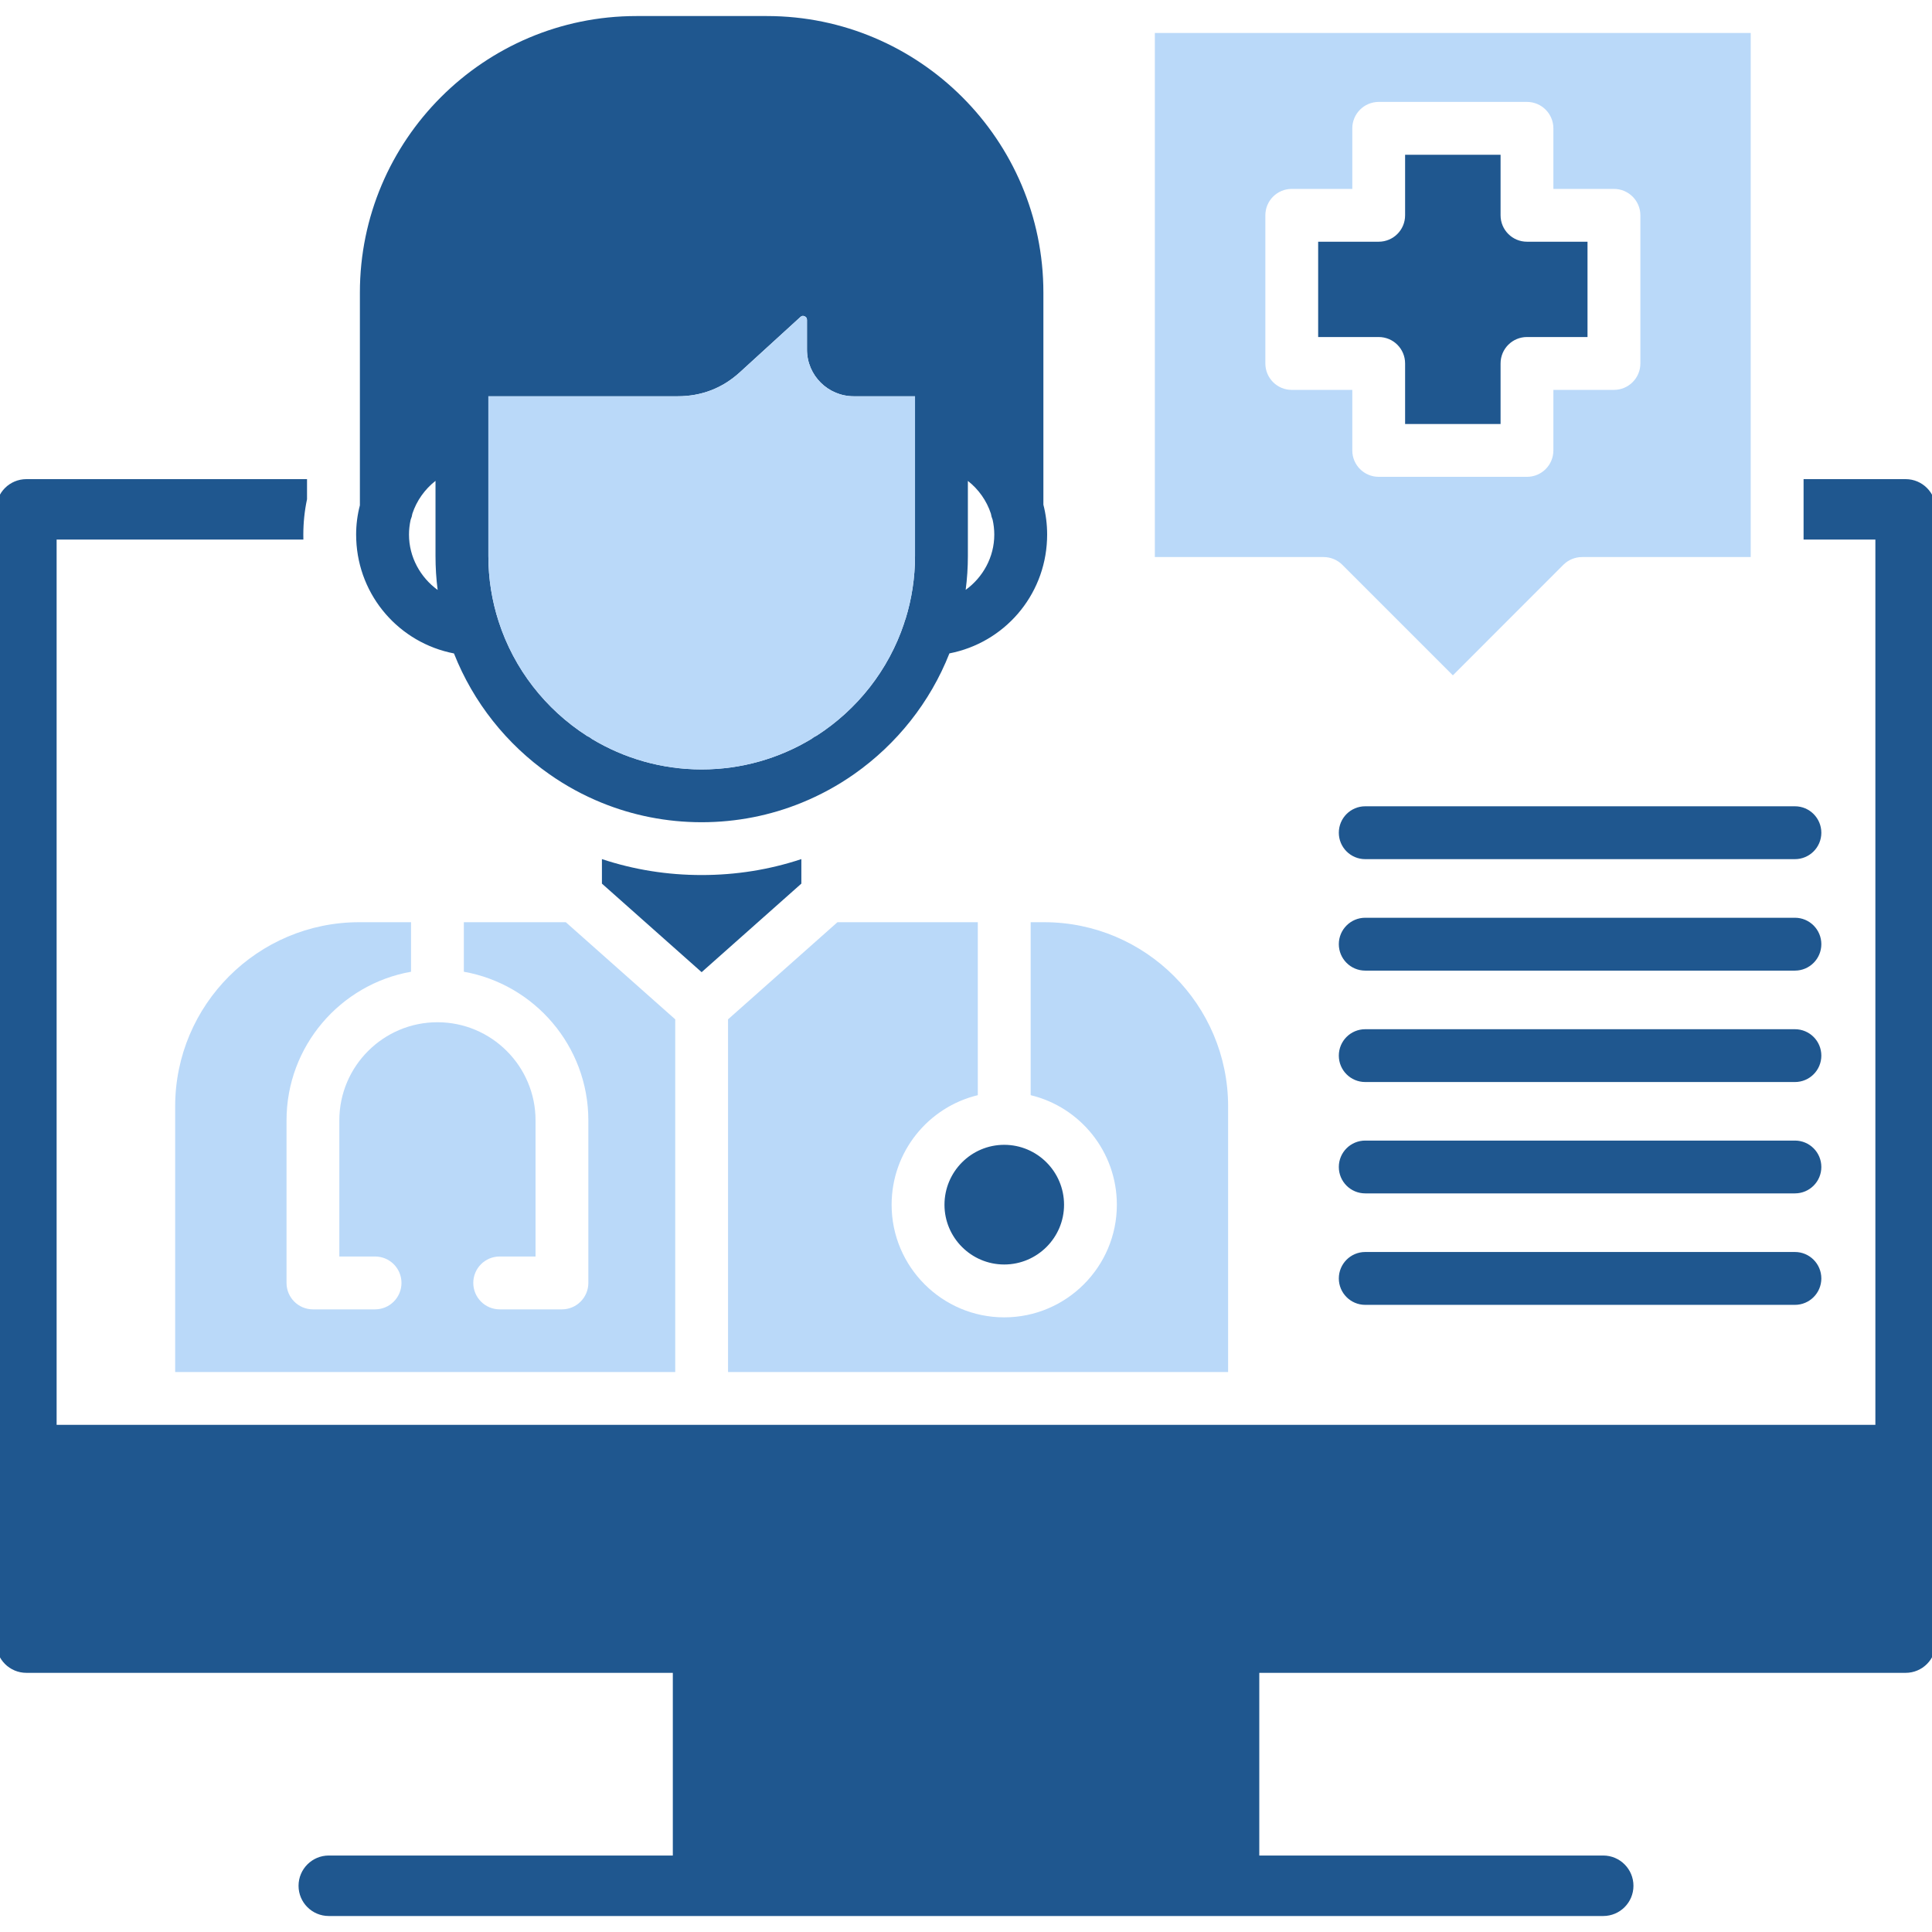 <svg width="36" height="36" viewBox="0 0 36 36" fill="none" xmlns="http://www.w3.org/2000/svg">
<g clip-path="url(#clip0_9994_25732)">
<path fill-rule="evenodd" clip-rule="evenodd" d="M24.664 10.38H21.519V0.614H32.622V9.218V9.764V10.38H29.479C29.349 10.38 29.223 10.432 29.131 10.524L27.072 12.584L25.012 10.524C24.92 10.432 24.794 10.38 24.664 10.38ZM25.198 7.265H24.07C23.798 7.265 23.578 7.045 23.578 6.772V4.012C23.578 3.74 23.798 3.52 24.07 3.52H25.198V2.392C25.198 2.12 25.419 1.899 25.69 1.899H28.453C28.725 1.899 28.945 2.12 28.945 2.392V3.52H30.073C30.345 3.52 30.566 3.74 30.566 4.012V6.772C30.566 7.045 30.345 7.265 30.073 7.265H28.945V8.393C28.945 8.665 28.725 8.885 28.453 8.885H25.69C25.419 8.885 25.198 8.665 25.198 8.393V7.265Z" fill="#BAD9F9"/>
<path d="M22.884 20.615C22.884 18.724 21.346 17.184 19.456 17.184H19.205V20.407C20.126 20.628 20.811 21.459 20.811 22.449C20.811 23.605 19.87 24.547 18.712 24.547C17.555 24.547 16.614 23.605 16.614 22.449C16.614 21.459 17.299 20.628 18.22 20.407V17.184H15.605L13.566 18.994V25.566H22.884V20.615Z" fill="#BAD9F9"/>
<path fill-rule="evenodd" clip-rule="evenodd" d="M36.071 30.608V9.491C36.071 9.18 35.819 8.928 35.509 8.928H33.607V10.054H34.945V25.566V26.55H1.055V25.566V10.054H5.653C5.652 10.024 5.652 9.993 5.652 9.962C5.652 9.74 5.675 9.518 5.721 9.302V8.928H0.492C0.18 8.928 -0.072 9.18 -0.072 9.491V30.608C-0.072 30.919 0.18 31.171 0.492 31.171H12.537V34.575H6.126C5.815 34.575 5.563 34.828 5.563 35.139C5.563 35.45 5.815 35.702 6.126 35.702H13.1H22.902H29.874C30.185 35.702 30.437 35.45 30.437 35.139C30.437 34.828 30.185 34.575 29.874 34.575H23.465V31.171H35.509C35.819 31.171 36.071 30.919 36.071 30.608ZM18.712 23.562C18.098 23.562 17.599 23.062 17.599 22.449C17.599 21.833 18.098 21.332 18.712 21.332C19.327 21.332 19.827 21.833 19.827 22.449C19.827 23.062 19.327 23.562 18.712 23.562ZM14.932 16.008V16.465L13.074 18.115L11.216 16.465V16.008C11.813 16.206 12.436 16.305 13.074 16.305C13.713 16.305 14.335 16.206 14.932 16.008ZM6.636 9.962C6.636 9.993 6.637 10.024 6.638 10.054C6.68 11.11 7.442 11.979 8.459 12.176C8.819 13.088 9.441 13.868 10.232 14.423C10.537 14.638 10.866 14.818 11.216 14.96C11.79 15.193 12.417 15.321 13.074 15.321C13.731 15.321 14.358 15.193 14.932 14.96C15.281 14.818 15.612 14.638 15.916 14.424C16.708 13.868 17.331 13.088 17.691 12.175C18.707 11.978 19.468 11.11 19.51 10.054C19.511 10.024 19.512 9.993 19.512 9.962C19.512 9.77 19.488 9.583 19.442 9.404V5.451C19.442 2.61 17.13 0.299 14.29 0.299H11.858C9.017 0.299 6.706 2.61 6.706 5.451V9.416C6.66 9.591 6.636 9.775 6.636 9.962ZM18.527 9.962C18.527 10.38 18.316 10.758 17.994 10.991C18.021 10.784 18.035 10.574 18.035 10.36V8.961C18.233 9.116 18.385 9.329 18.464 9.571C18.47 9.61 18.48 9.646 18.495 9.681L18.496 9.683C18.516 9.773 18.527 9.866 18.527 9.962ZM9.292 11.581C9.167 11.196 9.1 10.786 9.1 10.36V7.384H12.627C13.072 7.384 13.463 7.233 13.788 6.935L14.913 5.908C14.939 5.884 14.962 5.88 14.992 5.893C15.024 5.908 15.037 5.927 15.037 5.963V6.515C15.037 6.995 15.428 7.384 15.908 7.384H17.05V10.36C17.05 10.768 16.988 11.161 16.874 11.531C16.862 11.558 16.853 11.586 16.846 11.616C16.557 12.484 15.975 13.22 15.219 13.707C15.183 13.723 15.15 13.744 15.119 13.769L15.116 13.771C14.519 14.13 13.82 14.337 13.074 14.337C12.327 14.337 11.627 14.129 11.029 13.769L11.027 13.767C10.998 13.744 10.967 13.725 10.933 13.71L10.931 13.708C10.164 13.214 9.577 12.465 9.292 11.581ZM8.155 10.993C7.833 10.759 7.621 10.38 7.621 9.962C7.621 9.866 7.632 9.773 7.652 9.683L7.653 9.681C7.668 9.646 7.678 9.61 7.684 9.571C7.764 9.329 7.916 9.116 8.115 8.96V10.36C8.115 10.574 8.128 10.785 8.155 10.993ZM26.182 7.901V6.772C26.182 6.5 25.962 6.28 25.69 6.28H24.562V4.504H25.69C25.962 4.504 26.182 4.284 26.182 4.012V2.884H27.961V4.012C27.961 4.284 28.181 4.504 28.453 4.504H29.581V6.28H28.453C28.181 6.28 27.961 6.5 27.961 6.772V7.901H26.182ZM25.439 15.024H33.446C33.718 15.024 33.938 15.245 33.938 15.517C33.938 15.788 33.718 16.009 33.446 16.009H25.439C25.167 16.009 24.947 15.788 24.947 15.517C24.947 15.245 25.167 15.024 25.439 15.024ZM25.439 17.101H33.446C33.718 17.101 33.938 17.322 33.938 17.593C33.938 17.865 33.718 18.086 33.446 18.086H25.439C25.167 18.086 24.947 17.865 24.947 17.593C24.947 17.322 25.167 17.101 25.439 17.101ZM25.439 19.178H33.446C33.718 19.178 33.938 19.398 33.938 19.67C33.938 19.942 33.718 20.162 33.446 20.162H25.439C25.167 20.162 24.947 19.942 24.947 19.67C24.947 19.398 25.167 19.178 25.439 19.178ZM25.439 21.253H33.446C33.718 21.253 33.938 21.473 33.938 21.745C33.938 22.017 33.718 22.237 33.446 22.237H25.439C25.167 22.237 24.947 22.017 24.947 21.745C24.947 21.473 25.167 21.253 25.439 21.253ZM25.439 23.329H33.446C33.718 23.329 33.938 23.55 33.938 23.822C33.938 24.093 33.718 24.314 33.446 24.314H25.439C25.167 24.314 24.947 24.093 24.947 23.822C24.947 23.55 25.167 23.329 25.439 23.329Z" fill="#1F578F"/>
<path d="M7.659 18.107V17.184H6.694C4.802 17.184 3.264 18.724 3.264 20.615V25.566H12.582V18.994L10.543 17.184H8.643V18.107C9.96 18.34 10.963 19.493 10.963 20.876V23.905C10.963 24.177 10.743 24.398 10.471 24.398H9.311C9.039 24.398 8.819 24.177 8.819 23.905C8.819 23.633 9.039 23.413 9.311 23.413H9.979V20.876C9.979 19.868 9.159 19.048 8.151 19.048C7.143 19.048 6.323 19.868 6.323 20.876V23.413H6.989C7.261 23.413 7.481 23.633 7.481 23.905C7.481 24.177 7.261 24.398 6.989 24.398H5.831C5.559 24.398 5.339 24.177 5.339 23.905V20.876C5.339 19.493 6.342 18.34 7.659 18.107Z" fill="#BAD9F9"/>
<path d="M9.1 10.36C9.1 10.786 9.167 11.196 9.292 11.581C9.577 12.465 10.164 13.214 10.931 13.708L10.933 13.71C10.967 13.725 10.998 13.744 11.027 13.767L11.029 13.769C11.627 14.129 12.327 14.337 13.074 14.337C13.82 14.337 14.519 14.13 15.116 13.771L15.119 13.769C15.15 13.744 15.183 13.723 15.219 13.707C15.975 13.22 16.557 12.484 16.846 11.616C16.853 11.586 16.862 11.558 16.874 11.531C16.988 11.161 17.05 10.768 17.05 10.36V7.384H15.908C15.428 7.384 15.037 6.995 15.037 6.515V5.963C15.037 5.927 15.024 5.908 14.992 5.893C14.962 5.88 14.939 5.884 14.913 5.908L13.788 6.935C13.463 7.233 13.072 7.384 12.627 7.384H9.1V10.36Z" fill="#BAD9F9"/>
</g>
<defs>
<clipPath id="clip0_9994_25732">
<rect width="36" height="36" fill="white"/>
</clipPath>
</defs>
</svg>
